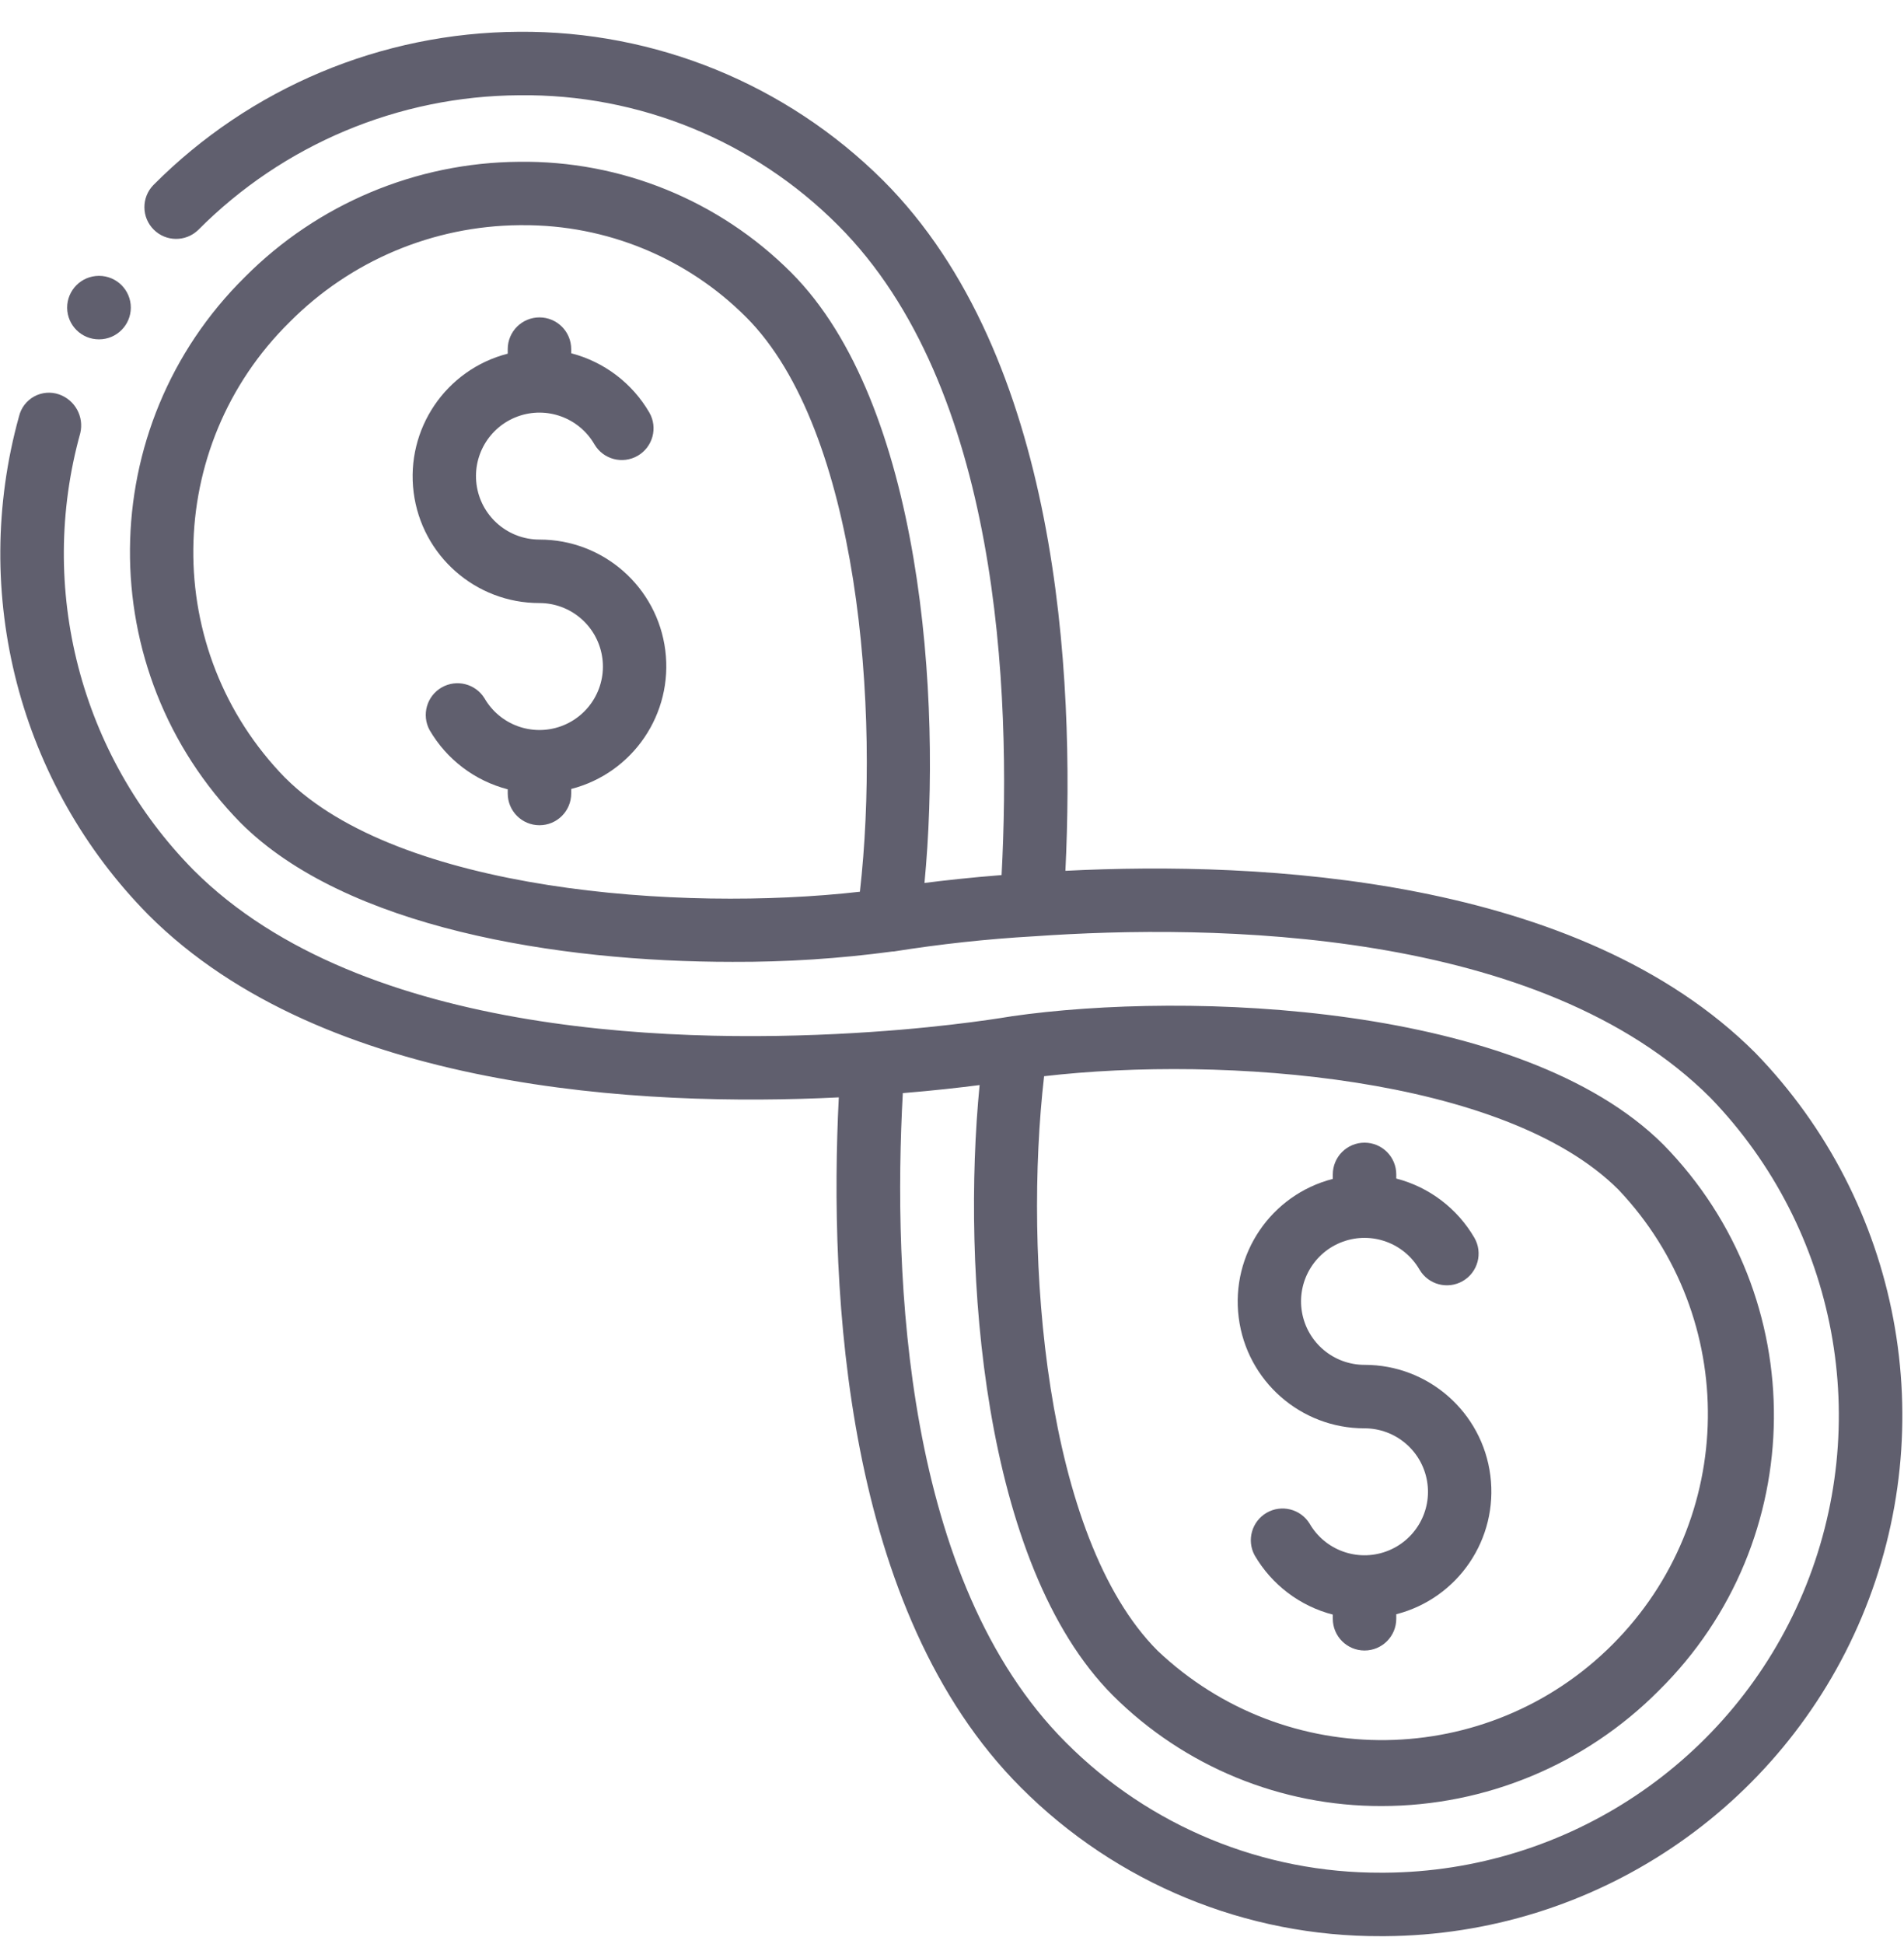 <svg width="48" height="49" viewBox="0 0 48 49" fill="none" xmlns="http://www.w3.org/2000/svg">
<path d="M0.48 10.492C-0.761 14.964 0.484 19.759 3.744 23.062C8.18 27.497 16.202 27.904 21.146 27.659C20.898 32.596 21.29 40.608 25.738 45.055C28.144 47.468 31.416 48.817 34.824 48.801H34.918C40.175 48.767 44.904 45.6 46.937 40.753C48.97 35.906 47.914 30.313 44.255 26.54C39.809 22.093 31.797 21.699 26.859 21.949C27.099 17.005 26.699 8.983 22.262 4.547C19.825 2.122 16.519 0.773 13.082 0.801C9.619 0.82 6.305 2.21 3.865 4.666C3.562 4.98 3.566 5.479 3.875 5.787C4.183 6.096 4.682 6.1 4.996 5.797C7.14 3.639 10.051 2.418 13.093 2.401C16.105 2.365 19.004 3.548 21.13 5.681C25.194 9.745 25.498 17.41 25.25 22.056C24.468 22.118 23.806 22.191 23.306 22.255C23.752 17.622 23.238 10.165 19.946 6.87C18.129 5.05 15.653 4.043 13.082 4.078C10.488 4.098 8.006 5.141 6.176 6.98C2.353 10.752 2.304 16.906 6.066 20.74C8.717 23.391 14.066 24.244 18.466 24.244C19.816 24.25 21.165 24.162 22.503 23.982H22.514H22.531C23.7 23.796 24.876 23.668 26.058 23.6H26.063C30.596 23.28 38.842 23.389 43.123 27.672C46.326 30.989 47.243 35.896 45.455 40.146C43.667 44.396 39.518 47.171 34.907 47.201H34.827C31.844 47.215 28.979 46.034 26.873 43.921C22.798 39.846 22.505 32.189 22.76 27.552C23.538 27.488 24.2 27.413 24.696 27.349C24.243 31.976 24.752 39.424 28.056 42.734C29.854 44.526 32.291 45.528 34.829 45.521C37.451 45.521 39.965 44.475 41.814 42.616C45.642 38.845 45.696 32.688 41.935 28.851C38.362 25.285 29.956 24.974 25.496 25.616C25.491 25.618 25.485 25.619 25.48 25.621H25.47C25.456 25.621 24.041 25.872 21.95 26.011C17.406 26.32 9.15 26.203 4.88 21.931C2.025 19.035 0.936 14.834 2.024 10.916C2.122 10.503 1.892 10.083 1.492 9.942C1.285 9.869 1.056 9.887 0.863 9.992C0.671 10.097 0.531 10.279 0.48 10.492V10.492ZM7.195 19.612C4.056 16.404 4.106 11.259 7.307 8.112C8.84 6.57 10.919 5.695 13.093 5.676H13.173C15.287 5.664 17.319 6.499 18.812 7.996C21.661 10.846 22.193 17.952 21.678 22.476C17.152 22.992 10.045 22.46 7.196 19.611L7.195 19.612ZM40.8 29.984C43.866 33.215 43.799 38.3 40.65 41.451C37.502 44.601 32.416 44.67 29.183 41.606C26.326 38.744 25.801 31.64 26.322 27.126C30.84 26.602 37.941 27.128 40.8 29.984Z" fill="#605F6E"/>
<path d="M2.498 8.553C2.056 8.556 1.696 8.199 1.693 7.758C1.691 7.316 2.047 6.956 2.489 6.953H2.498C2.939 6.953 3.298 7.311 3.298 7.753C3.298 8.195 2.939 8.553 2.498 8.553Z" fill="#605F6E"/>
<path d="M13.6 13.6C12.824 13.6 12.159 13.043 12.024 12.278C11.889 11.513 12.323 10.762 13.053 10.496C13.782 10.231 14.597 10.528 14.986 11.2C15.208 11.579 15.695 11.708 16.076 11.488C16.457 11.268 16.589 10.782 16.371 10.4C15.94 9.658 15.23 9.12 14.4 8.904V8.8C14.4 8.358 14.042 8 13.6 8C13.158 8 12.8 8.358 12.8 8.8V8.914C11.241 9.315 10.225 10.813 10.428 12.41C10.631 14.006 11.991 15.202 13.6 15.2C14.376 15.2 15.04 15.758 15.175 16.523C15.31 17.287 14.876 18.038 14.146 18.304C13.417 18.569 12.602 18.272 12.214 17.6C11.986 17.232 11.508 17.112 11.133 17.328C10.759 17.544 10.624 18.019 10.829 18.4C11.26 19.142 11.97 19.68 12.8 19.895V20C12.8 20.442 13.158 20.8 13.6 20.8C14.042 20.8 14.4 20.442 14.4 20V19.886C15.959 19.485 16.975 17.987 16.772 16.39C16.569 14.794 15.21 13.598 13.6 13.6V13.6Z" fill="#605F6E"/>
<path d="M34.4 36.001C35.176 36.001 35.84 36.559 35.975 37.324C36.11 38.088 35.676 38.839 34.946 39.104C34.217 39.37 33.402 39.073 33.014 38.401C32.786 38.033 32.307 37.913 31.933 38.129C31.559 38.345 31.424 38.82 31.629 39.201C32.06 39.942 32.77 40.481 33.6 40.696V40.801C33.6 41.243 33.958 41.601 34.4 41.601C34.842 41.601 35.2 41.243 35.2 40.801V40.687C36.759 40.286 37.775 38.788 37.572 37.191C37.369 35.595 36.009 34.399 34.4 34.401C33.623 34.401 32.959 33.843 32.824 33.079C32.689 32.314 33.123 31.563 33.853 31.297C34.582 31.032 35.397 31.328 35.786 32.001C36.008 32.38 36.495 32.509 36.876 32.289C37.257 32.069 37.389 31.583 37.171 31.201C36.74 30.459 36.03 29.92 35.2 29.705V29.601C35.2 29.159 34.842 28.801 34.4 28.801C33.958 28.801 33.6 29.159 33.6 29.601V29.714C32.041 30.116 31.025 31.614 31.228 33.21C31.431 34.807 32.791 36.003 34.4 36.001V36.001Z" fill="#605F6E"/>
</svg>

